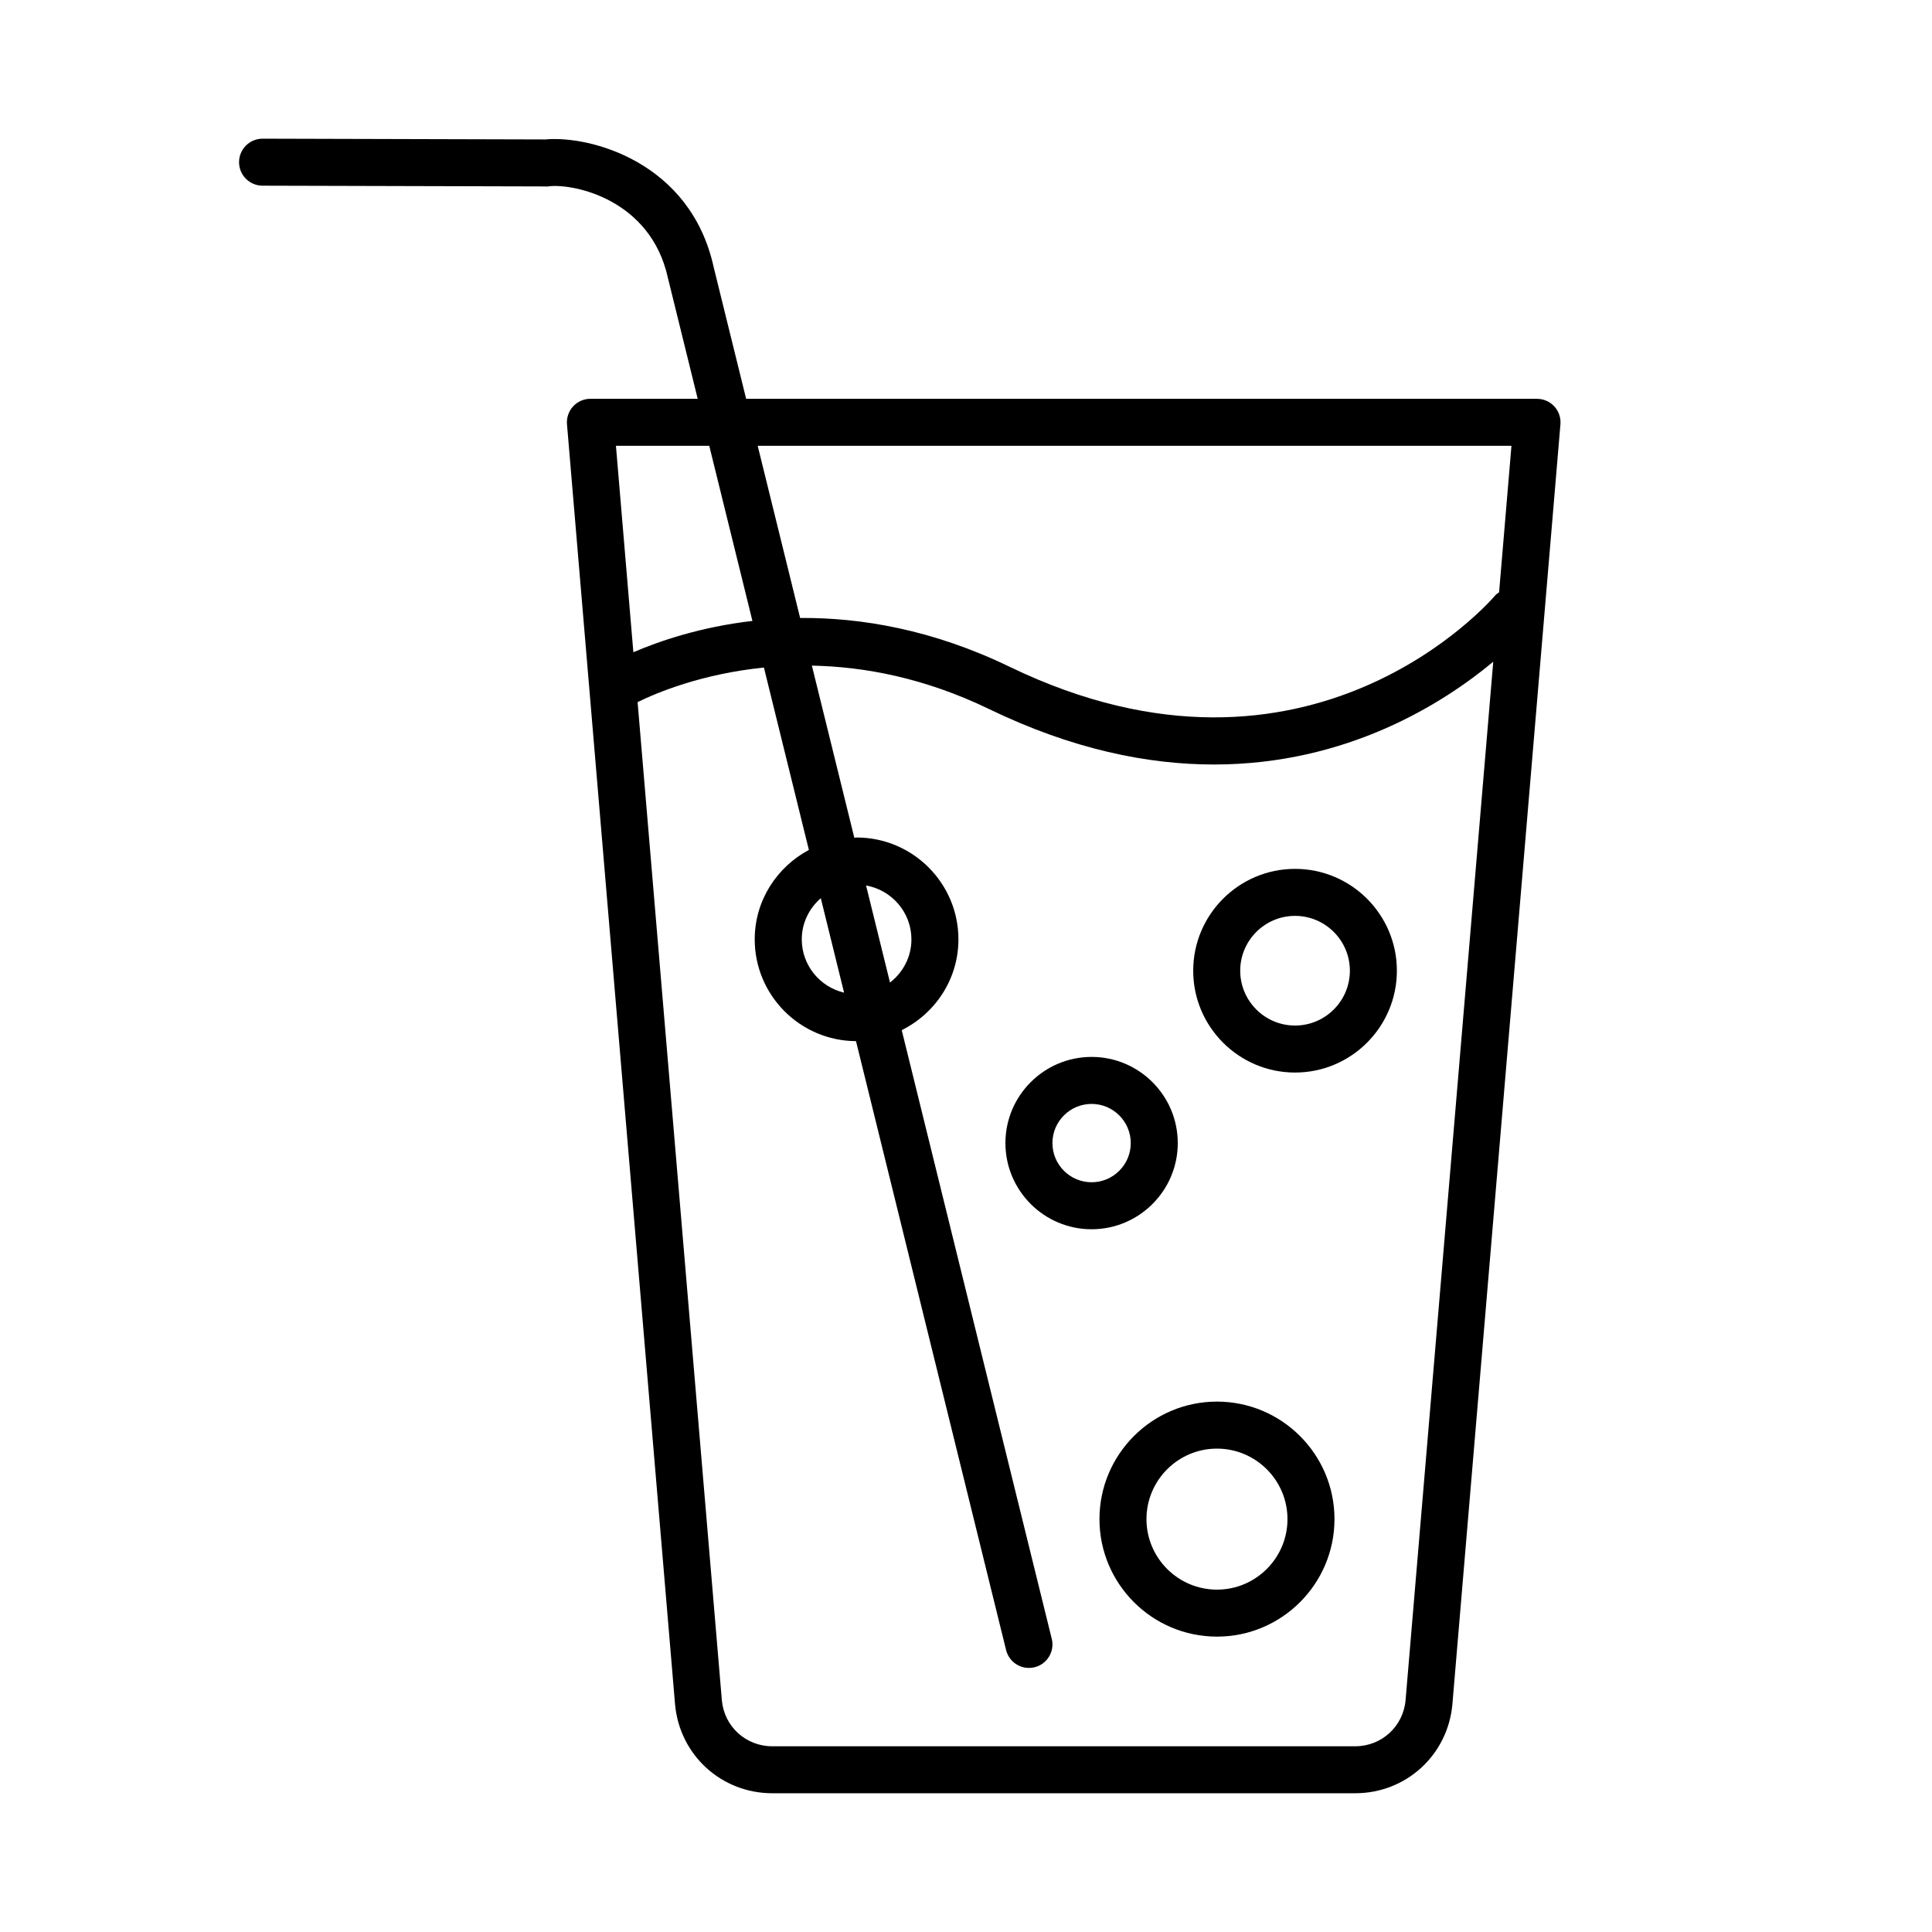 <?xml version="1.0" encoding="UTF-8"?>
<!-- Uploaded to: SVG Repo, www.svgrepo.com, Generator: SVG Repo Mixer Tools -->
<svg fill="#000000" width="800px" height="800px" version="1.1" viewBox="144 144 512 512" xmlns="http://www.w3.org/2000/svg">
 <g>
  <path d="m555.91 251.7c-1.18-1.277-2.844-2.008-4.586-2.008l-209.59-0.004-8.609-34.914c-6.144-27.953-32.875-34.922-44.641-33.82l-74.887-0.203h-0.016c-3.434 0-6.219 2.777-6.227 6.211-0.012 3.438 2.773 6.234 6.211 6.246l75.199 0.199c0.281 0.094 0.461-0.012 0.688-0.039 6.828-0.754 27 3.586 31.539 24.238l7.906 32.078h-28.434c-1.738 0-3.406 0.73-4.586 2.008-1.18 1.285-1.766 3.008-1.621 4.738l28.641 339.26c1.211 13.414 12.281 23.535 25.75 23.535h154.5c13.477 0 24.547-10.121 25.75-23.574l28.633-339.22c0.148-1.727-0.441-3.449-1.621-4.731zm-11.359 10.445-3.277 38.816c-0.344 0.27-0.727 0.469-1.012 0.812-0.477 0.574-48.875 57.523-128.68 18.941-20.445-9.883-39.398-13.066-55.539-12.945l-11.246-45.625zm-212.59 0 11.438 46.406c-13.754 1.602-24.633 5.324-31.551 8.301l-4.617-54.703zm184.53 332.44c-0.625 6.953-6.359 12.195-13.344 12.195h-154.5c-6.981 0-12.723-5.242-13.344-12.164l-22.332-264.55c5.215-2.559 17.141-7.508 33.477-9.156l11.914 48.328c-8.492 4.551-14.352 13.41-14.352 23.703 0 14.832 12.023 26.891 26.84 26.973l39.777 161.37c0.703 2.84 3.246 4.734 6.047 4.734 0.492 0 0.996-0.062 1.5-0.176 3.34-0.824 5.383-4.203 4.555-7.539l-39.762-161.3c8.871-4.43 15.027-13.496 15.027-24.066 0-14.883-12.109-26.988-26.988-26.988-0.203 0-0.398 0.055-0.602 0.062l-11.246-45.613c13.863 0.262 29.863 3.238 47.008 11.531 22.051 10.668 42.004 14.672 59.543 14.672 35.387 0 60.871-16.301 74.016-27.234zm-136.63-190.2-6.344-25.723c6.809 1.203 12.02 7.125 12.02 14.277 0.008 4.668-2.246 8.789-5.676 11.445zm-12.172 2.676c-6.41-1.512-11.211-7.254-11.211-14.117 0-4.367 1.977-8.25 5.043-10.918z"/>
  <path d="m466.51 515.44c-17.172 0-31.141 13.969-31.141 31.141s13.969 31.141 31.141 31.141c17.172 0 31.141-13.969 31.141-31.141s-13.973-31.141-31.141-31.141zm0 49.828c-10.305 0-18.684-8.383-18.684-18.684 0-10.305 8.383-18.684 18.684-18.684 10.305 0 18.684 8.383 18.684 18.684s-8.383 18.684-18.684 18.684z"/>
  <path d="m487.2 374.26c-14.883 0-26.988 12.109-26.988 26.988 0 14.883 12.109 26.988 26.988 26.988 14.883 0 26.988-12.109 26.988-26.988 0.004-14.883-12.105-26.988-26.988-26.988zm0 41.52c-8.012 0-14.531-6.523-14.531-14.531 0-8.012 6.523-14.531 14.531-14.531 8.012 0 14.531 6.523 14.531 14.531 0.004 8.012-6.519 14.531-14.531 14.531z"/>
  <path d="m456.12 446.93c0-12.59-10.246-22.836-22.836-22.836-12.59 0-22.836 10.246-22.836 22.836 0 12.59 10.246 22.836 22.836 22.836 12.59 0 22.836-10.246 22.836-22.836zm-22.836 10.379c-5.723 0-10.379-4.656-10.379-10.379 0-5.723 4.656-10.379 10.379-10.379 5.723 0 10.379 4.656 10.379 10.379 0 5.723-4.656 10.379-10.379 10.379z"/>
 </g>
</svg>